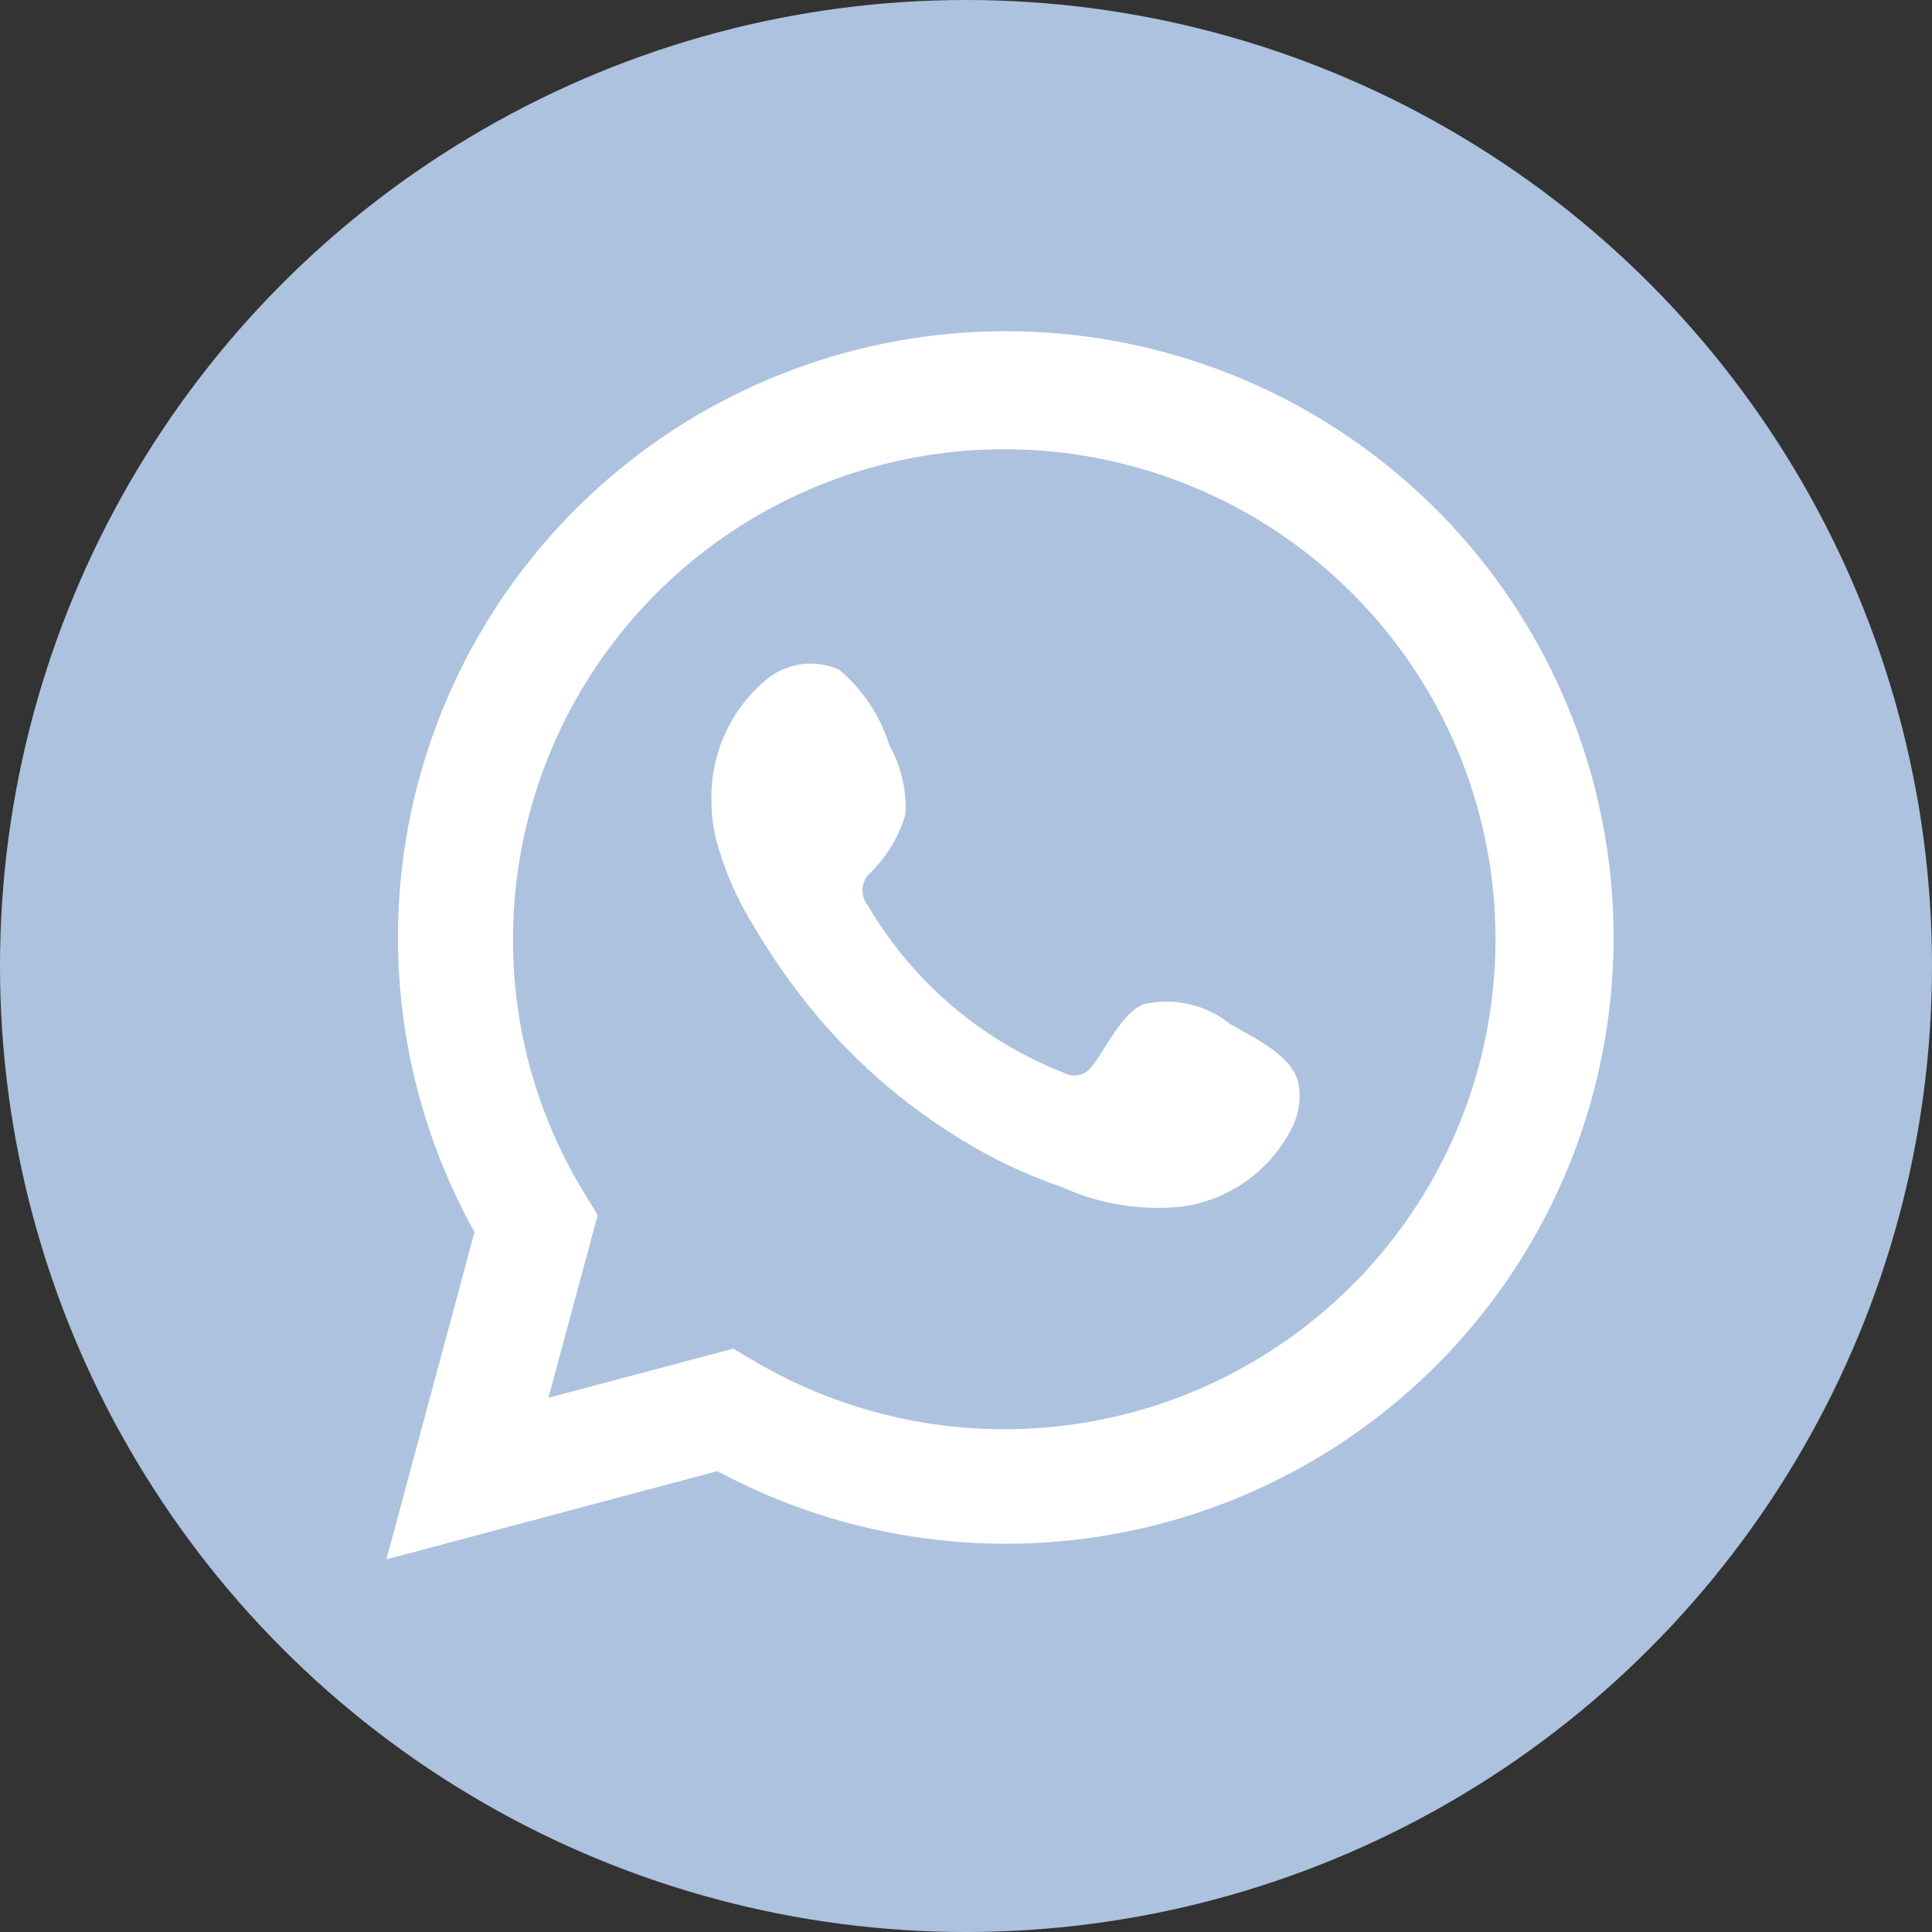 <?xml version="1.0" encoding="UTF-8"?> <svg xmlns="http://www.w3.org/2000/svg" width="35" height="35" viewBox="0 0 35 35" fill="none"><rect x="0" y="0" width="35" height="35" fill="#333333" stroke="none"/><circle cx="17.5" cy="17.5" r="17.5" fill="#ADC2DF"></circle><path d="M7 28.25L8.596 22.32C7.309 20.009 6.9 17.314 7.444 14.727C7.989 12.14 9.45 9.836 11.56 8.237C13.671 6.638 16.288 5.852 18.932 6.023C21.577 6.194 24.07 7.31 25.956 9.167C27.842 11.024 28.994 13.497 29.199 16.132C29.404 18.767 28.65 21.388 27.075 23.513C25.499 25.638 23.208 27.126 20.622 27.702C18.036 28.279 15.329 27.906 12.996 26.651L7 28.25ZM13.285 24.432L13.656 24.652C15.345 25.651 17.319 26.064 19.268 25.827C21.218 25.591 23.034 24.717 24.434 23.344C25.835 21.97 26.74 20.173 27.009 18.232C27.278 16.291 26.896 14.317 25.923 12.615C24.949 10.914 23.439 9.581 21.627 8.826C19.815 8.07 17.803 7.933 15.905 8.437C14.007 8.941 12.33 10.056 11.134 11.611C9.938 13.165 9.291 15.069 9.294 17.029C9.292 18.653 9.743 20.246 10.595 21.63L10.828 22.012L9.935 25.322L13.285 24.432Z" fill="white"></path><path fill-rule="evenodd" clip-rule="evenodd" d="M22.285 18.551C22.067 18.376 21.813 18.253 21.541 18.191C21.268 18.13 20.986 18.13 20.714 18.194C20.305 18.363 20.041 19.003 19.777 19.322C19.721 19.399 19.64 19.453 19.547 19.474C19.455 19.494 19.358 19.481 19.274 19.435C17.779 18.851 16.525 17.779 15.717 16.395C15.648 16.308 15.616 16.199 15.626 16.089C15.637 15.979 15.69 15.877 15.774 15.806C16.068 15.515 16.284 15.155 16.402 14.758C16.428 14.322 16.328 13.886 16.113 13.505C15.947 12.97 15.631 12.493 15.202 12.132C14.98 12.033 14.735 11.999 14.495 12.036C14.256 12.073 14.032 12.178 13.851 12.339C13.536 12.609 13.286 12.947 13.12 13.327C12.953 13.707 12.874 14.119 12.889 14.533C12.89 14.765 12.919 14.997 12.977 15.222C13.123 15.764 13.347 16.282 13.643 16.758C13.857 17.124 14.089 17.477 14.341 17.818C15.158 18.936 16.184 19.886 17.364 20.614C17.956 20.984 18.588 21.285 19.249 21.51C19.936 21.821 20.694 21.94 21.443 21.855C21.869 21.791 22.274 21.623 22.62 21.366C22.966 21.109 23.244 20.771 23.429 20.382C23.537 20.147 23.57 19.884 23.523 19.63C23.41 19.109 22.712 18.802 22.285 18.551Z" fill="white"></path></svg> 